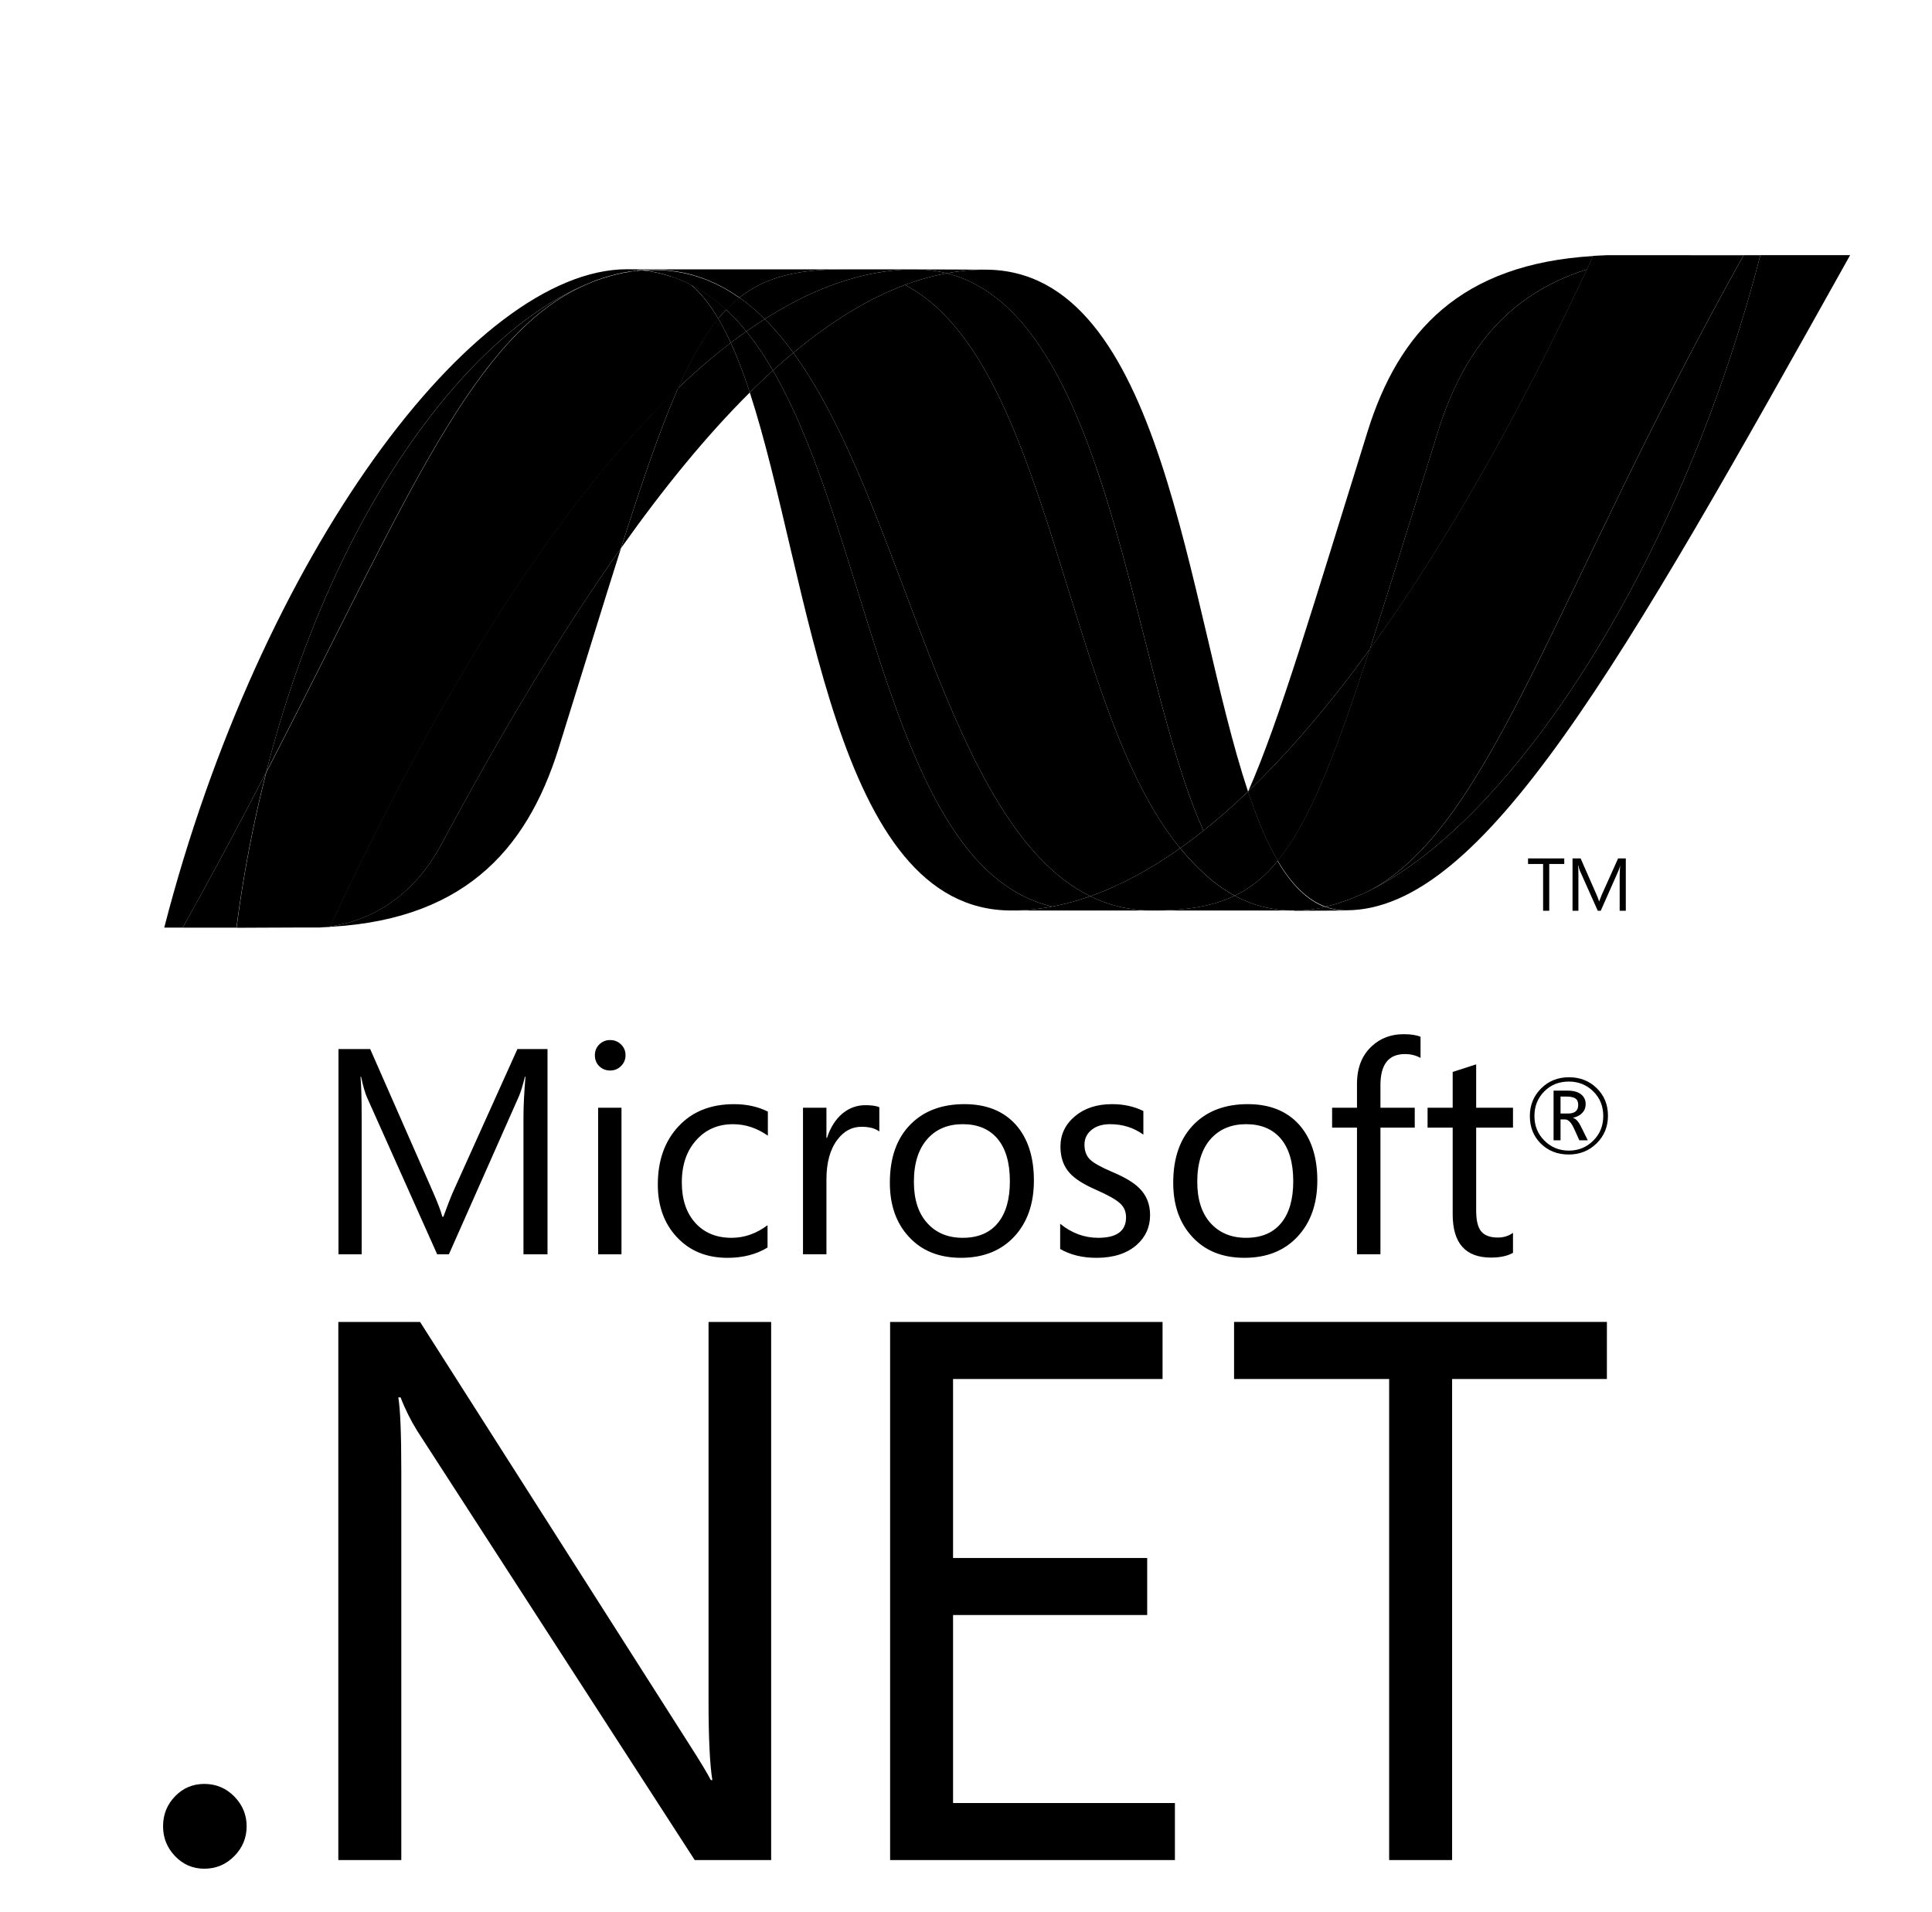 <svg width="97" height="96" viewBox="0 0 97 96" fill="none" xmlns="http://www.w3.org/2000/svg">
<g clip-path="url(#clip0_24824_7647)">
<path d="M79.238 55.476C79.238 55.333 79.198 55.23 79.118 55.164C79.028 55.092 78.874 55.053 78.659 55.053H78.35V55.904H78.723C79.067 55.904 79.237 55.761 79.237 55.476H79.238ZM79.719 57.249H79.295L79.024 56.651C78.886 56.351 78.739 56.201 78.579 56.201H78.35V57.249H78V54.755H78.701C79.013 54.755 79.247 54.822 79.407 54.963C79.544 55.085 79.612 55.24 79.612 55.433C79.612 55.605 79.556 55.75 79.444 55.87C79.336 55.991 79.179 56.073 78.979 56.115V56.126C79.118 56.159 79.256 56.311 79.391 56.587L79.719 57.251V57.249ZM80.495 56.027C80.495 55.536 80.328 55.121 79.994 54.793C79.659 54.464 79.251 54.299 78.769 54.299C78.272 54.299 77.858 54.464 77.531 54.796C77.202 55.128 77.039 55.54 77.039 56.027C77.039 56.524 77.209 56.94 77.547 57.271C77.88 57.602 78.289 57.766 78.769 57.766C79.247 57.766 79.655 57.601 79.992 57.266C80.328 56.936 80.495 56.521 80.495 56.027H80.495ZM80.731 56.016C80.731 56.567 80.541 57.029 80.162 57.401C79.782 57.776 79.316 57.962 78.76 57.962C78.199 57.962 77.733 57.778 77.363 57.417C76.993 57.05 76.809 56.59 76.809 56.031C76.809 55.484 76.997 55.025 77.372 54.647C77.748 54.271 78.216 54.083 78.776 54.083C79.325 54.083 79.785 54.263 80.157 54.621C80.54 54.989 80.731 55.453 80.731 56.016ZM27.489 62.972H26.282V56.052C26.282 55.506 26.318 54.841 26.382 54.056H26.355C26.242 54.515 26.138 54.847 26.047 55.053L22.538 62.972H21.95L18.434 55.111C18.335 54.891 18.231 54.538 18.126 54.055H18.1C18.137 54.469 18.158 55.138 18.158 56.066V62.972H16.994V52.667H18.586L21.743 59.852C21.981 60.394 22.135 60.806 22.21 61.087H22.26C22.466 60.523 22.629 60.101 22.753 59.822L25.978 52.667H27.489V62.972L27.489 62.972ZM31.203 62.972H30.03V55.613H31.203V62.972ZM31.406 52.975C31.406 53.192 31.329 53.373 31.179 53.522C31.03 53.671 30.847 53.745 30.631 53.745C30.422 53.745 30.239 53.674 30.09 53.53C29.94 53.386 29.867 53.202 29.867 52.975C29.867 52.763 29.941 52.581 30.09 52.434C30.161 52.363 30.245 52.307 30.338 52.27C30.431 52.232 30.531 52.214 30.631 52.216C30.847 52.216 31.03 52.287 31.179 52.434C31.33 52.581 31.406 52.763 31.406 52.975ZM38.536 62.631C37.973 62.977 37.3 63.149 36.523 63.149C35.469 63.149 34.621 62.799 33.973 62.099C33.344 61.421 33.027 60.544 33.027 59.47C33.027 58.265 33.372 57.289 34.066 56.547C34.756 55.804 35.684 55.434 36.852 55.434C37.491 55.434 38.057 55.559 38.552 55.807V57.016C38.004 56.631 37.424 56.44 36.802 56.44C36.053 56.44 35.445 56.701 34.972 57.224C34.481 57.758 34.232 58.472 34.232 59.364C34.232 60.22 34.459 60.897 34.911 61.397C35.364 61.895 35.968 62.144 36.728 62.144C37.371 62.144 37.973 61.933 38.536 61.512L38.536 62.631ZM44.149 56.807C43.942 56.648 43.643 56.57 43.25 56.57C42.772 56.57 42.37 56.784 42.045 57.216C41.676 57.699 41.493 58.367 41.493 59.22V62.971H40.316V55.613H41.493V57.13H41.521C41.694 56.593 41.961 56.18 42.317 55.887C42.651 55.62 43.028 55.485 43.443 55.485C43.756 55.485 43.989 55.519 44.148 55.585V56.807L44.149 56.807ZM50.703 59.306C50.703 58.364 50.491 57.644 50.066 57.151C49.654 56.676 49.078 56.439 48.336 56.439C47.605 56.439 47.018 56.679 46.58 57.159C46.116 57.671 45.884 58.395 45.884 59.334C45.884 60.215 46.105 60.906 46.55 61.399C46.993 61.896 47.589 62.144 48.336 62.144C49.109 62.144 49.702 61.892 50.107 61.39C50.505 60.9 50.703 60.206 50.703 59.306ZM51.909 59.264C51.909 60.437 51.579 61.379 50.92 62.085C50.258 62.794 49.368 63.148 48.249 63.148C47.147 63.148 46.269 62.794 45.625 62.085C44.994 61.402 44.677 60.499 44.677 59.377C44.677 58.098 45.035 57.111 45.754 56.41C46.418 55.76 47.307 55.433 48.421 55.433C49.517 55.433 50.373 55.775 50.989 56.452C51.6 57.134 51.909 58.072 51.909 59.264ZM57.742 61.003C57.742 61.605 57.517 62.104 57.067 62.502C56.576 62.933 55.901 63.149 55.051 63.149C54.355 63.149 53.746 63.003 53.228 62.705V61.439C53.804 61.908 54.44 62.144 55.138 62.144C56.069 62.144 56.536 61.801 56.536 61.116C56.536 60.828 56.434 60.59 56.227 60.406C56.02 60.218 55.619 59.993 55.021 59.73C54.406 59.46 53.967 59.183 53.709 58.895C53.398 58.555 53.242 58.112 53.242 57.567C53.242 56.956 53.486 56.447 53.968 56.042C54.451 55.636 55.071 55.433 55.834 55.433C56.418 55.433 56.94 55.548 57.405 55.778V56.964C56.92 56.614 56.366 56.439 55.737 56.439C55.348 56.439 55.035 56.536 54.802 56.726C54.566 56.919 54.448 57.166 54.448 57.467C54.448 57.793 54.547 58.046 54.744 58.228C54.918 58.395 55.288 58.6 55.846 58.838C56.473 59.102 56.927 59.374 57.203 59.654C57.561 60.007 57.742 60.456 57.742 61.003ZM64.93 59.306C64.93 58.364 64.718 57.644 64.292 57.151C63.881 56.676 63.303 56.439 62.563 56.439C61.832 56.439 61.245 56.679 60.804 57.159C60.342 57.671 60.111 58.395 60.111 59.334C60.111 60.215 60.332 60.906 60.773 61.399C61.221 61.896 61.817 62.144 62.563 62.144C63.337 62.144 63.928 61.892 64.334 61.39C64.731 60.9 64.93 60.206 64.93 59.306ZM66.139 59.264C66.139 60.437 65.805 61.379 65.145 62.085C64.486 62.794 63.596 63.148 62.477 63.148C61.373 63.148 60.495 62.794 59.851 62.085C59.221 61.402 58.904 60.499 58.904 59.377C58.904 58.098 59.264 57.111 59.979 56.41C60.643 55.76 61.534 55.433 62.648 55.433C63.745 55.433 64.599 55.775 65.215 56.452C65.827 57.134 66.139 58.072 66.139 59.264ZM71.321 53.113C71.09 52.985 70.833 52.919 70.54 52.919C69.716 52.919 69.308 53.439 69.308 54.479V55.613H71.03V56.611H69.308V62.971H68.13V56.611H66.881V55.613H68.13V54.42C68.13 53.61 68.379 52.975 68.882 52.517C69.313 52.119 69.842 51.921 70.469 51.921C70.833 51.921 71.116 51.965 71.321 52.05V53.113ZM75.963 62.897C75.686 63.057 75.315 63.136 74.858 63.136C73.576 63.136 72.935 62.412 72.935 60.965V56.612H71.674V55.613H72.935V53.817C73.31 53.699 73.701 53.569 74.114 53.436V55.613H75.963V56.612H74.114V60.764C74.114 61.257 74.194 61.611 74.362 61.815C74.533 62.026 74.811 62.13 75.203 62.13C75.495 62.13 75.748 62.051 75.963 61.893V62.897Z" fill="black"/>
<path d="M12.383 91.69C12.383 92.267 12.177 92.766 11.762 93.187C11.348 93.607 10.846 93.818 10.256 93.818C9.681 93.818 9.191 93.607 8.789 93.187C8.387 92.766 8.187 92.267 8.187 91.69C8.187 91.097 8.387 90.597 8.789 90.183C9.191 89.767 9.681 89.561 10.256 89.561C10.846 89.561 11.348 89.77 11.762 90.191C12.177 90.612 12.383 91.112 12.383 91.69ZM38.717 93.385H34.881L20.957 71.851C20.622 71.314 20.339 70.746 20.113 70.155H19.998C20.097 70.732 20.148 71.969 20.148 73.866V93.385H16.986V66.368H21.09L34.598 87.563C35.136 88.404 35.503 89.006 35.69 89.369H35.765C35.639 88.592 35.574 87.267 35.574 85.396V66.368H38.717L38.717 93.385ZM58.989 93.385H44.69V66.368H58.368V69.231H47.85V78.218H57.597V81.082H47.85V90.521H58.989L58.989 93.385ZM80.677 69.231H72.906V93.385H69.745V69.231H61.959V66.367H80.678L80.677 69.231Z" fill="black"/>
<path d="M37.645 19.705C40.695 29.047 41.851 45.711 50.771 45.711C51.45 45.711 52.136 45.645 52.825 45.514C44.716 43.62 43.755 27.137 38.807 18.601C38.412 18.961 38.025 19.329 37.645 19.705Z" fill="black"/>
<path d="M38.807 18.601C43.755 27.137 44.716 43.62 52.825 45.513C53.462 45.396 54.1 45.219 54.74 44.995C47.462 41.425 45.45 25.418 39.831 17.712C39.484 18.002 39.142 18.298 38.807 18.601" fill="black"/>
<path d="M45.936 13.524C45.259 13.524 44.571 13.591 43.881 13.722C42.076 14.063 40.243 14.841 38.394 16.018C38.899 16.517 39.379 17.088 39.831 17.712C41.711 16.149 43.579 14.995 45.44 14.301C46.119 14.047 46.819 13.852 47.532 13.719C47.01 13.588 46.474 13.522 45.936 13.524Z" fill="black"/>
<path d="M60.422 41.704C61.197 41.083 61.944 40.428 62.66 39.739C59.561 30.441 58.451 13.538 49.468 13.538C48.826 13.538 48.178 13.598 47.531 13.718C55.714 15.756 56.762 33.583 60.422 41.704" fill="black"/>
<path d="M47.531 13.718C47.01 13.587 46.474 13.522 45.936 13.524L49.469 13.537C48.826 13.537 48.178 13.597 47.531 13.718Z" fill="black"/>
<path d="M60.265 43.679C59.914 43.344 59.581 42.976 59.252 42.583C57.741 43.654 56.236 44.467 54.74 44.996C55.274 45.258 55.84 45.451 56.422 45.57C56.894 45.665 57.375 45.713 57.856 45.712C59.534 45.712 60.862 45.513 61.991 44.97C61.369 44.633 60.799 44.197 60.265 43.679Z" fill="black"/>
<path d="M45.439 14.303C52.768 18.141 53.405 35.525 59.253 42.583C59.651 42.301 60.04 42.008 60.421 41.704C56.76 33.583 55.714 15.755 47.533 13.718C46.819 13.852 46.119 14.048 45.439 14.303Z" fill="black"/>
<path d="M39.831 17.712C45.45 25.418 47.462 41.424 54.74 44.995C56.236 44.467 57.742 43.654 59.253 42.583C53.405 35.525 52.768 18.141 45.439 14.303C43.578 14.995 41.711 16.15 39.831 17.712" fill="black"/>
<path d="M34.049 19.48C33.169 21.474 32.269 24.096 31.181 27.517C33.344 24.465 35.5 21.835 37.645 19.706C37.349 18.796 37.032 17.958 36.69 17.211C35.77 17.919 34.888 18.677 34.05 19.481" fill="black"/>
<path d="M37.471 16.635C37.208 16.823 36.948 17.015 36.691 17.211C37.033 17.957 37.349 18.796 37.644 19.705C38.025 19.33 38.412 18.962 38.806 18.601C38.391 17.887 37.95 17.227 37.471 16.635Z" fill="black"/>
<path d="M38.394 16.019C38.082 16.218 37.774 16.423 37.471 16.635C37.95 17.227 38.391 17.886 38.808 18.602C39.142 18.298 39.484 18.001 39.831 17.712C39.38 17.089 38.899 16.517 38.394 16.019" fill="black"/>
<path d="M88.383 12.813C84.239 28.82 75.581 41.678 68.323 44.919H68.309C68.177 44.979 68.046 45.034 67.917 45.087C67.899 45.098 67.883 45.099 67.869 45.105C67.831 45.121 67.796 45.133 67.758 45.148C67.74 45.159 67.724 45.163 67.707 45.169C67.646 45.191 67.586 45.209 67.526 45.233C67.5 45.244 67.476 45.251 67.451 45.26C67.422 45.271 67.392 45.281 67.362 45.289C67.334 45.3 67.306 45.307 67.274 45.319C67.249 45.33 67.221 45.335 67.197 45.346C67.144 45.361 67.095 45.374 67.042 45.392C67.02 45.392 66.999 45.404 66.977 45.41C66.944 45.421 66.907 45.428 66.871 45.438C66.847 45.449 66.827 45.453 66.801 45.458C66.764 45.469 66.723 45.479 66.686 45.487L66.547 45.518C66.88 45.641 67.232 45.703 67.586 45.701C74.469 45.701 81.408 33.349 92.89 12.809H88.382L88.383 12.813Z" fill="black"/>
<path d="M29.687 14.174C29.691 14.174 29.697 14.163 29.699 14.163C29.705 14.163 29.713 14.163 29.715 14.152H29.724C29.762 14.139 29.797 14.124 29.836 14.11C29.846 14.11 29.851 14.11 29.858 14.099C29.867 14.099 29.877 14.088 29.886 14.087C29.927 14.074 29.968 14.058 30.006 14.044H30.012C30.104 14.017 30.188 13.983 30.276 13.951C30.289 13.951 30.301 13.941 30.316 13.941C30.353 13.929 30.391 13.916 30.429 13.907C30.447 13.896 30.464 13.896 30.481 13.89C30.52 13.879 30.558 13.865 30.595 13.857C30.612 13.857 30.626 13.846 30.639 13.845C30.765 13.81 30.89 13.777 31.017 13.747C31.035 13.747 31.05 13.736 31.069 13.735C31.105 13.724 31.14 13.718 31.179 13.713C31.195 13.702 31.214 13.702 31.233 13.696C31.27 13.686 31.306 13.684 31.345 13.676H31.371C31.447 13.66 31.525 13.647 31.601 13.633H31.647C31.684 13.622 31.717 13.621 31.754 13.614C31.774 13.614 31.794 13.604 31.814 13.604C31.847 13.604 31.881 13.593 31.915 13.588C31.933 13.588 31.951 13.588 31.971 13.577C32.051 13.567 32.134 13.562 32.219 13.556C31.976 13.531 31.731 13.518 31.487 13.517C23.736 13.517 13.057 27.919 8.246 46.57H9.173C10.713 43.821 12.096 41.22 13.361 38.778C16.729 25.567 23.591 16.558 29.687 14.172" fill="black"/>
<path d="M34.05 19.48C34.888 18.676 35.77 17.919 36.69 17.21C36.503 16.793 36.293 16.387 36.061 15.993C35.352 16.855 34.704 17.991 34.05 19.48Z" fill="black"/>
<path d="M34.686 14.283C35.193 14.708 35.646 15.293 36.061 15.994C36.192 15.833 36.324 15.684 36.461 15.545C35.886 15.007 35.263 14.565 34.588 14.233C34.615 14.248 34.643 14.26 34.671 14.272C34.671 14.272 34.682 14.283 34.686 14.283Z" fill="black"/>
<path d="M13.36 38.78C20.428 25.141 23.776 16.51 29.686 14.173C23.592 16.562 16.729 25.571 13.36 38.78" fill="black"/>
<path d="M36.461 15.545C36.323 15.685 36.193 15.833 36.061 15.994C36.293 16.387 36.503 16.794 36.691 17.21C36.948 17.015 37.208 16.823 37.471 16.636C37.16 16.249 36.822 15.884 36.461 15.545Z" fill="black"/>
<path d="M16.569 46.51C16.525 46.521 16.481 46.521 16.44 46.526H16.416C16.379 46.526 16.341 46.537 16.307 46.537H16.289C16.201 46.547 16.114 46.547 16.029 46.554H16.002C23.155 46.354 26.425 42.767 28.048 37.565C29.281 33.622 30.294 30.299 31.181 27.512C28.185 31.735 25.175 36.769 22.149 42.409C20.69 45.127 18.471 46.262 16.568 46.505" fill="black"/>
<path d="M16.569 46.507C18.471 46.265 20.69 45.131 22.149 42.411C25.175 36.773 28.187 31.738 31.18 27.514C32.269 24.091 33.167 21.471 34.05 19.477C28.083 25.164 22.094 34.62 16.568 46.505" fill="black"/>
<path d="M13.36 38.78C12.095 41.221 10.712 43.822 9.173 46.572H11.869C12.21 43.947 12.707 41.346 13.36 38.781" fill="black"/>
<path d="M31.971 13.585C31.949 13.585 31.933 13.595 31.914 13.595C31.881 13.606 31.847 13.606 31.813 13.61C31.793 13.61 31.774 13.61 31.753 13.62C31.716 13.631 31.682 13.632 31.647 13.639C31.631 13.639 31.614 13.639 31.601 13.65C31.523 13.663 31.447 13.677 31.371 13.69H31.345C31.305 13.701 31.27 13.707 31.233 13.712C31.214 13.723 31.195 13.723 31.177 13.727C31.14 13.738 31.104 13.742 31.068 13.749C31.049 13.76 31.034 13.76 31.017 13.761C30.89 13.791 30.765 13.824 30.638 13.859C30.625 13.859 30.611 13.87 30.595 13.872C30.557 13.883 30.52 13.894 30.48 13.906C30.464 13.917 30.445 13.917 30.429 13.921C30.391 13.932 30.353 13.943 30.315 13.955C30.301 13.955 30.288 13.966 30.275 13.966C30.188 13.998 30.102 14.031 30.012 14.058C29.974 14.07 29.933 14.085 29.892 14.1C29.876 14.111 29.861 14.113 29.842 14.12C29.804 14.133 29.765 14.148 29.73 14.162C29.717 14.173 29.703 14.174 29.694 14.18C23.783 16.516 20.434 25.147 13.367 38.786C12.714 41.35 12.216 43.952 11.877 46.577H12.255C13.321 46.577 13.622 46.566 14.848 46.566H16.036C16.121 46.555 16.208 46.555 16.296 46.548H16.313C16.349 46.548 16.386 46.537 16.422 46.537H16.448C16.487 46.537 16.532 46.527 16.575 46.522C22.101 34.638 28.09 25.181 34.057 19.494C34.712 18.006 35.359 16.869 36.067 16.009C35.653 15.308 35.2 14.722 34.693 14.297C34.187 13.871 34.68 14.297 34.679 14.286C34.65 14.274 34.623 14.26 34.594 14.246C34.566 14.23 34.541 14.218 34.511 14.203C34.483 14.191 34.456 14.178 34.429 14.164C34.394 14.153 34.365 14.137 34.334 14.123C34.308 14.113 34.285 14.101 34.259 14.091C34.207 14.07 34.154 14.048 34.103 14.025C34.08 14.014 34.058 14.008 34.036 14C33.997 13.986 33.958 13.97 33.919 13.954C33.9 13.943 33.878 13.94 33.856 13.932C33.801 13.914 33.746 13.894 33.694 13.877H33.681C33.618 13.856 33.557 13.841 33.493 13.823C33.478 13.812 33.466 13.812 33.451 13.81C33.395 13.795 33.346 13.78 33.293 13.766C33.28 13.766 33.267 13.755 33.257 13.755C33.126 13.721 32.995 13.693 32.863 13.669C32.849 13.669 32.836 13.658 32.822 13.658C32.766 13.647 32.709 13.637 32.652 13.63C32.638 13.62 32.63 13.62 32.618 13.62C32.551 13.61 32.484 13.601 32.416 13.594H32.381C32.327 13.583 32.276 13.582 32.226 13.576C32.14 13.587 32.059 13.591 31.978 13.599" fill="black"/>
<path d="M72.193 21.675C70.833 26.037 69.731 29.635 68.773 32.596C72.504 27.454 76.18 20.986 79.68 13.522C75.597 14.806 73.419 17.745 72.193 21.675Z" fill="black"/>
<path d="M68.892 44.647C68.701 44.744 68.511 44.836 68.323 44.919C75.581 41.678 84.238 28.82 88.383 12.813H87.543C78.02 29.848 74.958 41.252 68.892 44.647Z" fill="black"/>
<path d="M64.152 43.215C65.731 41.285 67.018 38.004 68.774 32.596C66.748 35.383 64.709 37.778 62.668 39.731C62.668 39.742 62.668 39.742 62.658 39.749C63.103 41.084 63.592 42.264 64.148 43.215" fill="black"/>
<path d="M64.152 43.216C63.615 43.872 63.045 44.373 62.413 44.743C62.274 44.824 62.133 44.9 61.991 44.97C62.678 45.343 63.429 45.58 64.205 45.669C64.325 45.681 64.444 45.692 64.567 45.701H64.589C64.645 45.701 64.704 45.701 64.764 45.712H65.354C65.376 45.712 65.398 45.712 65.42 45.701C65.463 45.701 65.508 45.701 65.551 45.69H65.615C65.66 45.69 65.709 45.679 65.757 45.675H65.768C65.782 45.675 65.797 45.664 65.811 45.664C65.861 45.653 65.914 45.648 65.963 45.641H66.007C66.062 45.63 66.12 45.623 66.177 45.612H66.205C66.319 45.59 66.43 45.569 66.543 45.541C65.607 45.197 64.823 44.387 64.148 43.234" fill="black"/>
<path d="M50.771 45.712C51.45 45.712 52.136 45.645 52.825 45.513C53.462 45.397 54.101 45.219 54.741 44.996C55.274 45.258 55.839 45.451 56.422 45.57C56.894 45.665 57.374 45.713 57.856 45.712H50.771Z" fill="black"/>
<path d="M57.856 45.711C59.534 45.711 60.862 45.512 61.99 44.97C62.677 45.342 63.429 45.58 64.205 45.669C64.325 45.681 64.444 45.692 64.567 45.701H64.589C64.645 45.701 64.704 45.701 64.764 45.712H64.967H57.852L57.856 45.711Z" fill="black"/>
<path d="M64.971 45.712H65.359C65.382 45.712 65.404 45.712 65.426 45.701C65.468 45.701 65.513 45.701 65.558 45.69H65.622C65.667 45.69 65.716 45.679 65.762 45.675H65.774C65.788 45.675 65.802 45.664 65.817 45.664C65.867 45.653 65.919 45.649 65.968 45.641C65.984 45.641 65.997 45.641 66.015 45.63C66.07 45.62 66.128 45.614 66.185 45.603H66.212C66.326 45.581 66.438 45.56 66.551 45.531C66.883 45.654 67.235 45.716 67.59 45.714L64.973 45.725L64.971 45.712Z" fill="black"/>
<path d="M62.662 39.749V39.738C61.946 40.426 61.2 41.082 60.424 41.702C60.043 42.006 59.653 42.3 59.255 42.582C59.583 42.974 59.917 43.342 60.268 43.678C60.801 44.196 61.372 44.632 61.994 44.968C62.136 44.898 62.277 44.822 62.414 44.742C63.049 44.371 63.618 43.871 64.155 43.214C63.599 42.263 63.11 41.084 62.665 39.748" fill="black"/>
<path d="M84.883 12.813H80.656C80.428 12.824 80.206 12.831 79.987 12.845C79.883 13.068 79.777 13.29 79.675 13.514C76.175 20.978 72.5 27.447 68.769 32.588C67.014 37.996 65.726 41.277 64.147 43.207C64.822 44.361 65.608 45.172 66.541 45.515C66.569 45.504 66.591 45.504 66.615 45.498H66.63C66.647 45.498 66.664 45.488 66.682 45.488C66.72 45.477 66.761 45.47 66.799 45.459C66.823 45.447 66.844 45.447 66.868 45.438C66.904 45.428 66.941 45.42 66.973 45.411C66.995 45.401 67.017 45.397 67.038 45.393C67.093 45.375 67.142 45.362 67.194 45.346C67.218 45.335 67.244 45.326 67.271 45.319C67.301 45.309 67.331 45.301 67.359 45.288C67.39 45.277 67.421 45.272 67.448 45.26C67.473 45.249 67.498 45.242 67.522 45.233C67.583 45.211 67.643 45.192 67.704 45.168C67.721 45.168 67.737 45.153 67.755 45.15C67.791 45.134 67.829 45.122 67.866 45.106C67.879 45.095 67.896 45.094 67.914 45.088C68.042 45.035 68.174 44.98 68.306 44.92H68.32C68.511 44.835 68.701 44.744 68.887 44.648C74.954 41.254 78.017 29.849 87.54 12.814H84.88L84.883 12.813Z" fill="black"/>
<path d="M32.219 13.562C32.234 13.562 32.248 13.562 32.263 13.572C32.299 13.572 32.336 13.572 32.373 13.584H32.409C32.476 13.595 32.543 13.601 32.611 13.611C32.623 13.611 32.634 13.611 32.645 13.621C32.701 13.632 32.758 13.641 32.815 13.649C32.828 13.649 32.844 13.661 32.857 13.661C32.988 13.687 33.122 13.714 33.249 13.748C33.262 13.748 33.274 13.758 33.285 13.758C33.339 13.771 33.388 13.788 33.443 13.803C33.459 13.803 33.471 13.814 33.486 13.816C33.55 13.833 33.61 13.849 33.673 13.87C33.675 13.87 33.679 13.87 33.686 13.88C33.74 13.897 33.794 13.918 33.85 13.936C33.872 13.947 33.892 13.951 33.912 13.957C33.951 13.973 33.993 13.989 34.03 14.005C34.051 14.005 34.073 14.02 34.096 14.028C34.146 14.051 34.199 14.072 34.251 14.093C34.279 14.104 34.301 14.117 34.328 14.126C34.358 14.142 34.389 14.155 34.421 14.166C34.449 14.18 34.479 14.194 34.505 14.206C34.533 14.221 34.56 14.233 34.588 14.248C35.263 14.581 35.885 15.024 36.461 15.561C36.667 15.344 36.889 15.142 37.125 14.957C35.866 14.062 34.439 13.553 32.793 13.553C32.603 13.553 32.412 13.563 32.219 13.578" fill="black"/>
<path d="M36.461 15.545C36.822 15.884 37.16 16.249 37.471 16.636C37.774 16.423 38.081 16.217 38.394 16.019C38.002 15.624 37.577 15.263 37.123 14.941C36.888 15.125 36.666 15.327 36.46 15.545" fill="black"/>
<path d="M32.219 13.561C32.412 13.545 32.602 13.538 32.793 13.538C34.439 13.538 35.865 14.048 37.124 14.941C38.453 13.891 40.059 13.524 42.29 13.524H31.486C31.736 13.524 31.979 13.539 32.219 13.561Z" fill="black"/>
<path d="M42.29 13.524C40.059 13.524 38.453 13.891 37.124 14.941C37.577 15.264 38.002 15.624 38.393 16.019C40.243 14.841 42.075 14.062 43.882 13.721C44.559 13.592 45.247 13.526 45.936 13.524H42.29Z" fill="black"/>
<path d="M68.773 32.599C69.733 29.636 70.832 26.038 72.194 21.675C73.422 17.743 75.596 14.804 79.678 13.522C79.786 13.302 79.888 13.076 79.993 12.854C73.338 13.253 70.227 16.643 68.662 21.664C65.924 30.429 64.266 36.111 62.669 39.731C64.709 37.779 66.748 35.383 68.773 32.599Z" fill="black"/>
<path d="M78.537 43.377H77.783V45.724H77.475V43.377H76.718V43.097H78.537L78.537 43.377ZM81.625 45.724H81.319V43.96C81.319 43.821 81.329 43.65 81.344 43.45C81.312 43.57 81.286 43.653 81.262 43.706L80.369 45.724H80.219L79.324 43.721C79.297 43.666 79.271 43.575 79.243 43.45H79.232C79.243 43.556 79.247 43.727 79.247 43.964V45.724H78.952V43.097H79.359L80.163 44.93C80.224 45.068 80.262 45.174 80.281 45.245H80.293C80.346 45.1 80.39 44.993 80.42 44.922L81.24 43.097H81.627V45.724H81.625Z" fill="black"/>
</g>
<defs>
<clipPath id="clip0_24824_7647">
<rect width="96" height="91.636" fill="white" transform="translate(0.5 2.182)"/>
</clipPath>
</defs>
</svg>
